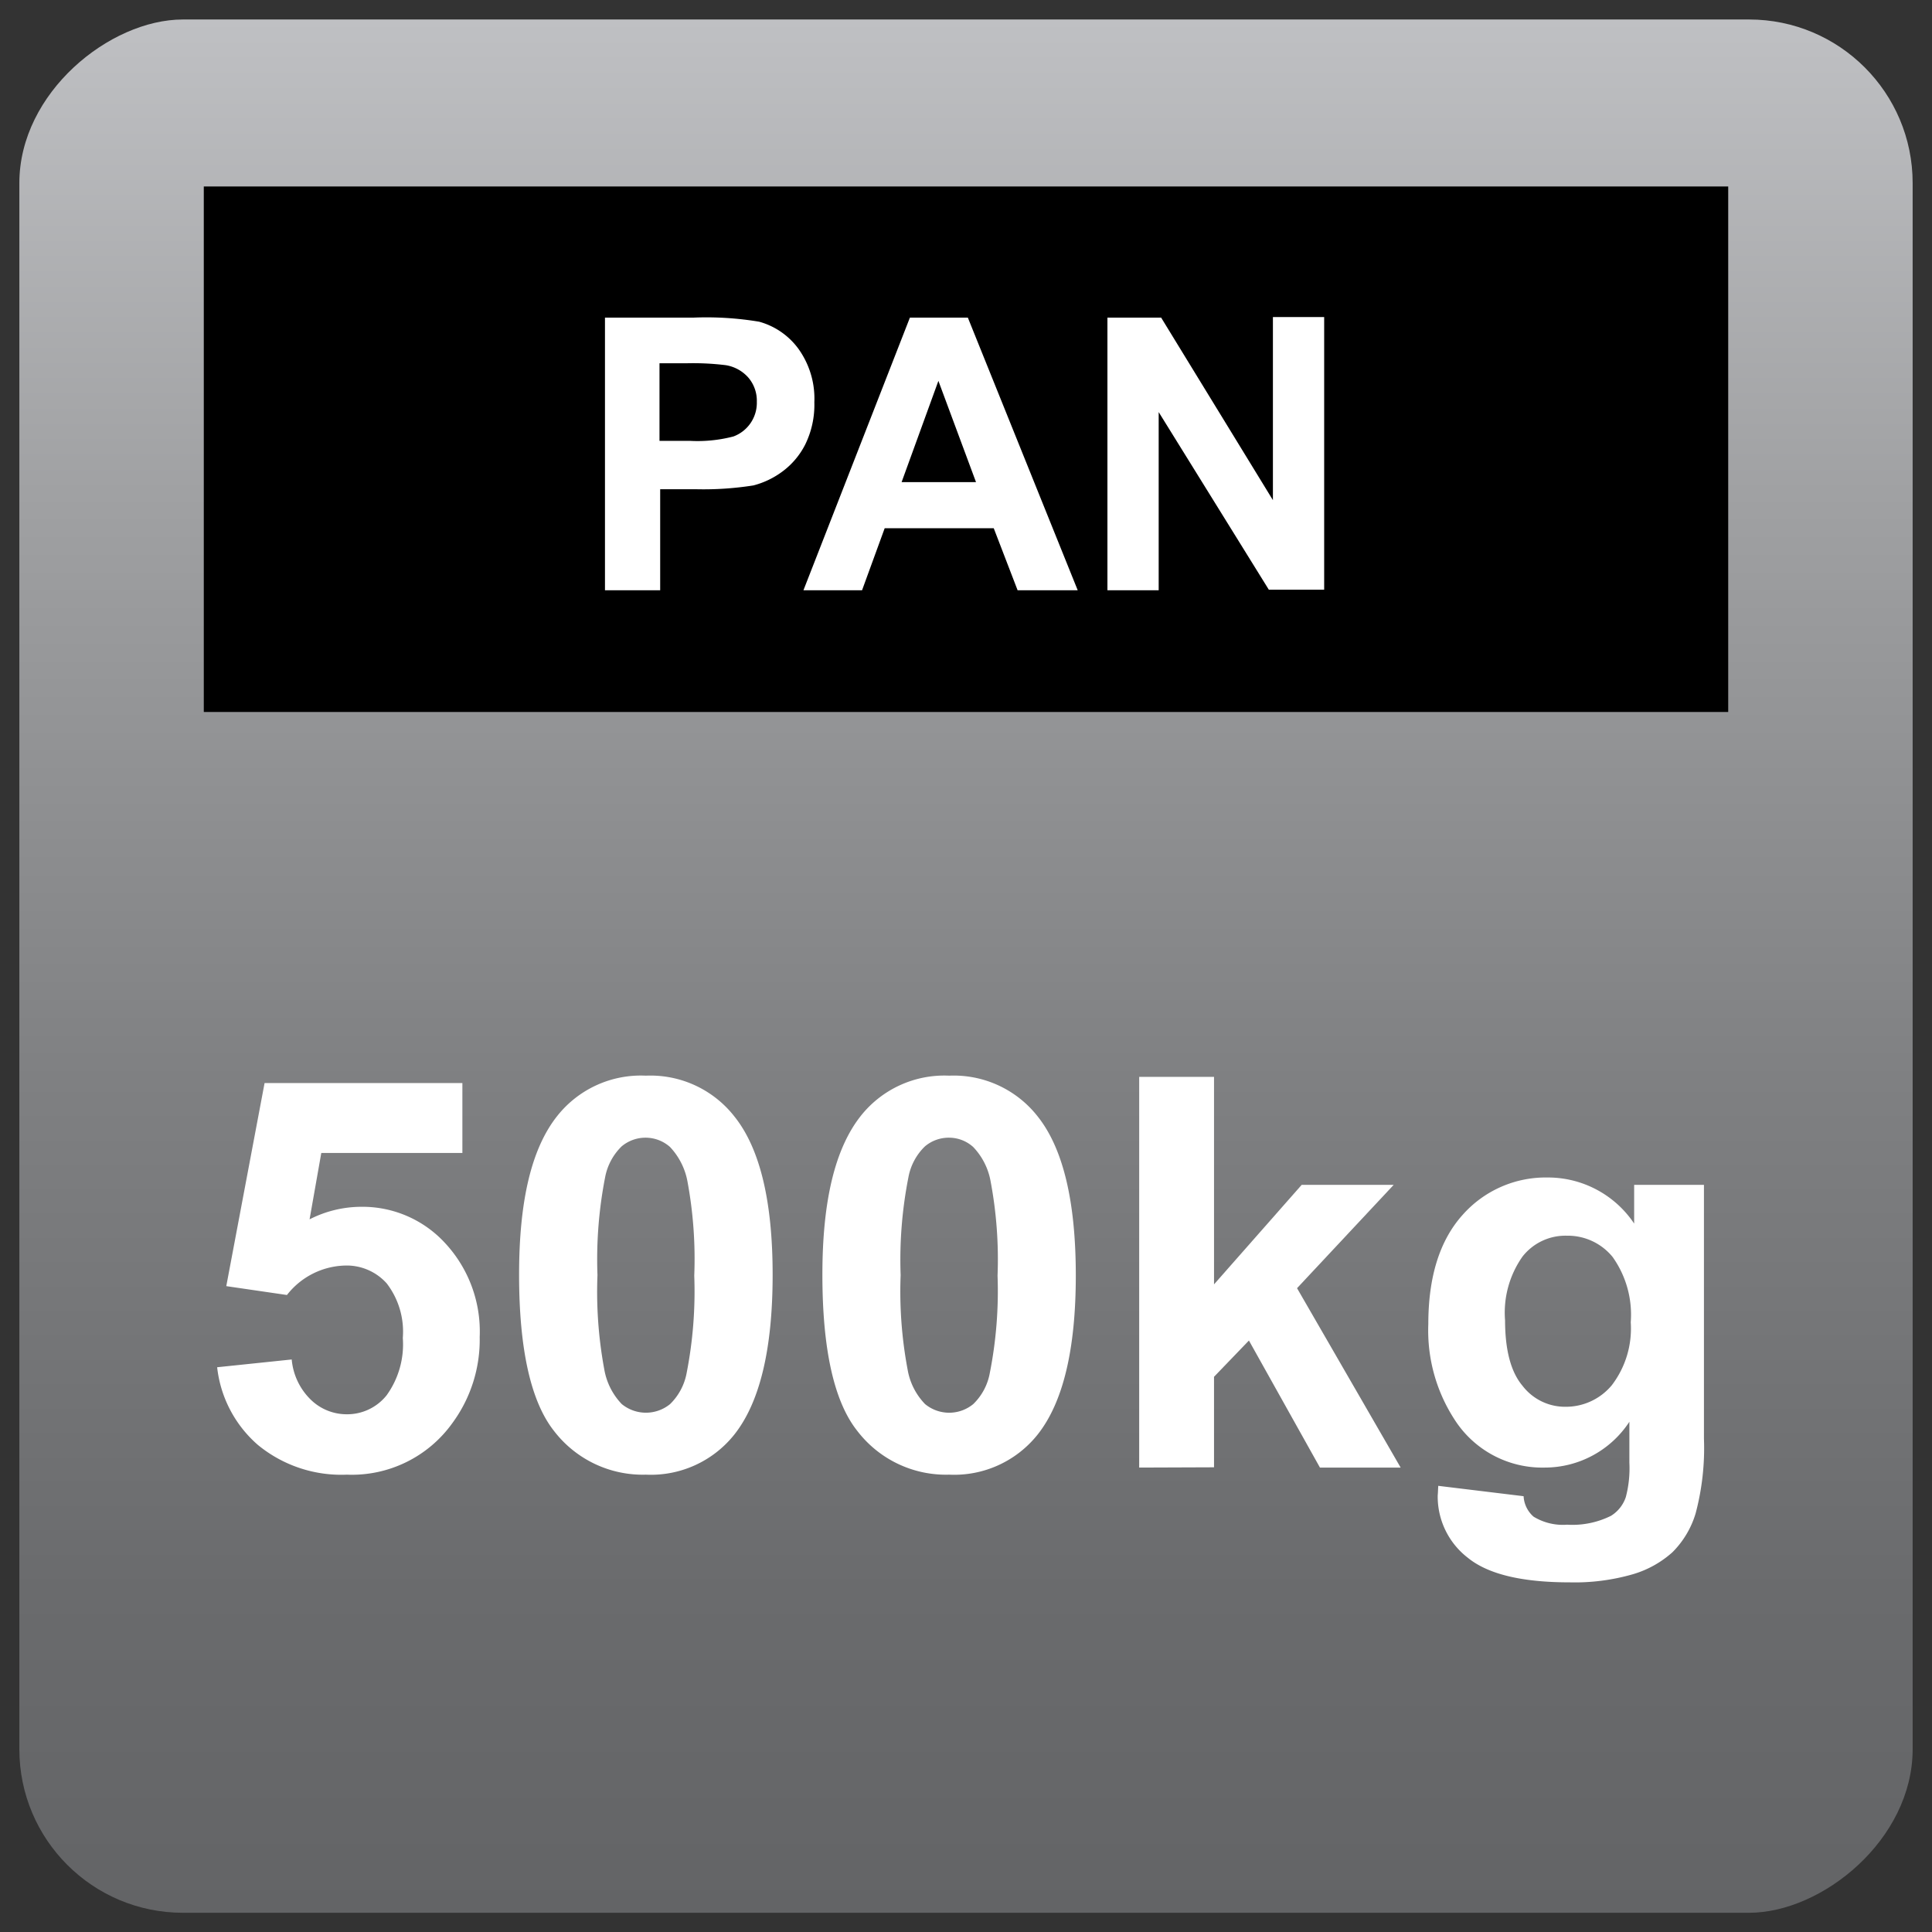 <?xml version="1.0" encoding="UTF-8"?> <svg xmlns="http://www.w3.org/2000/svg" xmlns:xlink="http://www.w3.org/1999/xlink" id="load-pan-500" data-name="Load Pan 500kg" viewBox="0 0 141.73 141.74"><rect x="0" y="0" width="141.73" height="141.74" fill="#333333" stroke="none"/><defs><style>.load-1{fill:url(#linear-gradient);}.load-2{fill:#fff;}</style><linearGradient id="linear-gradient" x1="-431.5" y1="582.64" x2="-292.6" y2="582.64" gradientTransform="translate(432.91 -511.77)" gradientUnits="userSpaceOnUse"><stop offset="0" stop-color="#636466"></stop><stop offset="0.17" stop-color="#6a6b6d"></stop><stop offset="0.44" stop-color="#7f8082"></stop><stop offset="0.75" stop-color="#a0a1a3"></stop><stop offset="1" stop-color="#bfc0c3"></stop></linearGradient></defs><title>Load - Pan 500kg</title><rect class="load-1" x="1.42" y="1.43" width="138.89" height="138.89" rx="12" transform="translate(-0.01 141.74) rotate(-90)"></rect><rect x="14.95" y="13.68" width="111.83" height="38.55"></rect><path class="load-2" d="M15.93,100.3l5.47-.57a4.69,4.69,0,0,0,1.39,2.94,3.77,3.77,0,0,0,2.66,1.08,3.7,3.7,0,0,0,2.91-1.39,6.39,6.39,0,0,0,1.19-4.21,5.82,5.82,0,0,0-1.18-4,3.94,3.94,0,0,0-3.08-1.31A5.58,5.58,0,0,0,21.05,95l-4.45-.65,2.81-14.9H33.92v5.13H23.57l-.86,4.87a8.37,8.37,0,0,1,3.75-.92,8.23,8.23,0,0,1,6.19,2.66,9.53,9.53,0,0,1,2.54,6.89,10.32,10.32,0,0,1-2,6.31,9.07,9.07,0,0,1-7.75,3.79A9.63,9.63,0,0,1,18.92,106,8.83,8.83,0,0,1,15.93,100.3Z"></path><path class="load-2" d="M47.38,78.91a7.82,7.82,0,0,1,6.5,3q2.81,3.51,2.8,11.66t-2.82,11.68a7.82,7.82,0,0,1-6.48,2.93,8.2,8.2,0,0,1-6.74-3.21c-1.7-2.15-2.56-6-2.56-11.46S39,84.21,40.9,81.84A7.82,7.82,0,0,1,47.38,78.91Zm0,4.55a2.72,2.72,0,0,0-1.78.64,4.27,4.27,0,0,0-1.21,2.27,31.36,31.36,0,0,0-.56,7.17,31.12,31.12,0,0,0,.5,6.92A4.87,4.87,0,0,0,45.61,103a2.8,2.8,0,0,0,3.55,0,4.27,4.27,0,0,0,1.21-2.27,31.1,31.1,0,0,0,.56-7.15,31.12,31.12,0,0,0-.5-6.92,5,5,0,0,0-1.28-2.52A2.7,2.7,0,0,0,47.38,83.46Z"></path><path class="load-2" d="M69.63,78.91a7.82,7.82,0,0,1,6.5,3q2.79,3.51,2.79,11.66t-2.81,11.68a7.82,7.82,0,0,1-6.48,2.93,8.19,8.19,0,0,1-6.74-3.21c-1.71-2.15-2.56-6-2.56-11.46s.94-9.27,2.81-11.64A7.82,7.82,0,0,1,69.63,78.91Zm0,4.55a2.7,2.7,0,0,0-1.78.64,4.21,4.21,0,0,0-1.21,2.27,31.21,31.21,0,0,0-.57,7.17,30.94,30.94,0,0,0,.51,6.92A4.79,4.79,0,0,0,67.86,103a2.78,2.78,0,0,0,3.54,0,4.21,4.21,0,0,0,1.21-2.27,31,31,0,0,0,.57-7.15,30.94,30.94,0,0,0-.51-6.92,4.88,4.88,0,0,0-1.28-2.52A2.65,2.65,0,0,0,69.63,83.46Z"></path><path class="load-2" d="M83.57,107.66V79h5.49V94.22l6.43-7.3h6.75L95.15,94.5l7.6,13.16H96.83l-5.21-9.32L89.06,101v6.64Z"></path><path class="load-2" d="M105.51,109l6.26.76a2.14,2.14,0,0,0,.73,1.5,4.12,4.12,0,0,0,2.46.59,6.36,6.36,0,0,0,3.22-.65,2.57,2.57,0,0,0,1.09-1.38,8.29,8.29,0,0,0,.26-2.52v-3a7.42,7.42,0,0,1-6.21,3.36,7.64,7.64,0,0,1-6.62-3.53,12,12,0,0,1-1.92-7q0-5.2,2.51-8a8.14,8.14,0,0,1,6.24-2.75,7.61,7.61,0,0,1,6.35,3.38V86.92H125v18.61a18.64,18.64,0,0,1-.61,5.49,6.75,6.75,0,0,1-1.7,2.85,7.5,7.5,0,0,1-2.92,1.62,15.36,15.36,0,0,1-4.62.59c-3.51,0-6-.6-7.48-1.81a5.66,5.66,0,0,1-2.2-4.58C105.49,109.51,105.49,109.29,105.51,109Zm4.9-12.17c0,2.2.42,3.81,1.28,4.83a3.93,3.93,0,0,0,3.15,1.54,4.38,4.38,0,0,0,3.4-1.58A6.85,6.85,0,0,0,119.63,97a7.3,7.3,0,0,0-1.33-4.79,4.24,4.24,0,0,0-3.36-1.56,4,4,0,0,0-3.25,1.53A7.14,7.14,0,0,0,110.41,96.86Z"></path><path class="load-2" d="M44.38,43.3v-20h6.5a23.6,23.6,0,0,1,4.81.3,5.31,5.31,0,0,1,2.89,2,6.27,6.27,0,0,1,1.16,3.91,6.61,6.61,0,0,1-.67,3.1,5.62,5.62,0,0,1-1.7,2,6.14,6.14,0,0,1-2.1,1,23.44,23.44,0,0,1-4.2.28H48.43V43.3Zm4-16.65v5.69h2.22a10.44,10.44,0,0,0,3.2-.32,2.63,2.63,0,0,0,1.72-2.54,2.61,2.61,0,0,0-.64-1.8,2.81,2.81,0,0,0-1.63-.89,19.57,19.57,0,0,0-2.91-.14Z"></path><path class="load-2" d="M79.06,43.3H74.65L72.9,38.75h-8L63.24,43.3h-4.3l7.81-20H71ZM71.6,35.37l-2.76-7.43-2.7,7.43Z"></path><path class="load-2" d="M81.24,43.3v-20h3.94l8.2,13.39V23.26h3.76v20H93.08L85,30.23V43.3Z"></path></svg> 